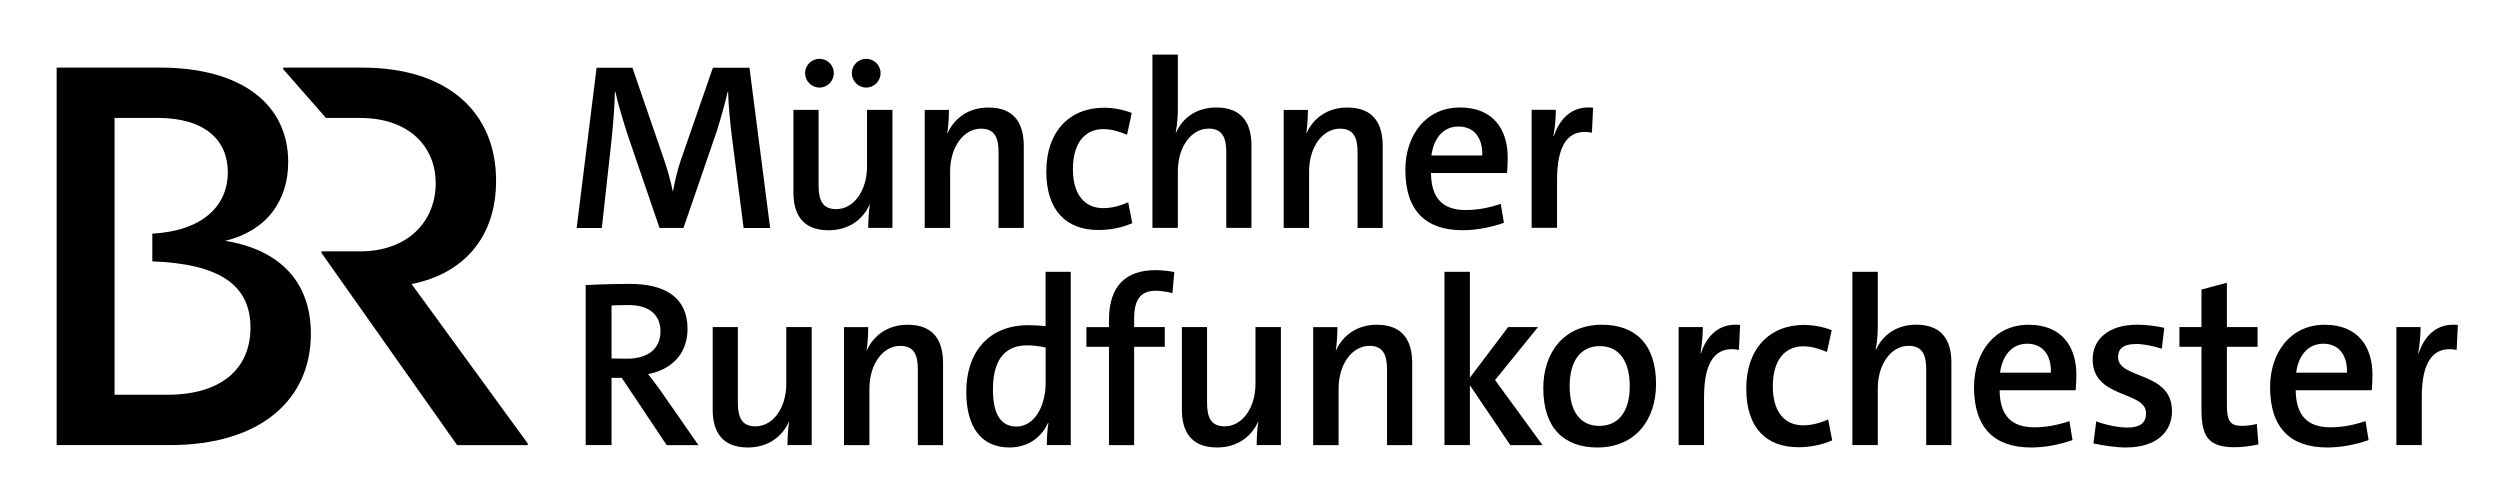 <?xml version="1.0" encoding="UTF-8" standalone="no"?>
<!-- Created with Inkscape (http://www.inkscape.org/) -->

<svg
   xmlns:dc="http://purl.org/dc/elements/1.1/"
   xmlns:cc="http://creativecommons.org/ns#"
   xmlns:rdf="http://www.w3.org/1999/02/22-rdf-syntax-ns#"
   xmlns:svg="http://www.w3.org/2000/svg"
   xmlns="http://www.w3.org/2000/svg"
   xmlns:sodipodi="http://sodipodi.sourceforge.net/DTD/sodipodi-0.dtd"
   xmlns:inkscape="http://www.inkscape.org/namespaces/inkscape"
   width="1000"
   height="200"
   viewBox="0 0 264.583 52.917"
   version="1.1"
   id="svg903"
   inkscape:version="0.92.4 (5da689c313, 2019-01-14)"
   sodipodi:docname="BR_Muenchner_Rundfunkorchester_Logo_2025.svg">
  <defs
     id="defs897" />
  <sodipodi:namedview
     id="base"
     pagecolor="#ffffff"
     bordercolor="#666666"
     borderopacity="1.0"
     inkscape:pageopacity="0.0"
     inkscape:pageshadow="2"
     inkscape:zoom="0.7"
     inkscape:cx="307.36449"
     inkscape:cy="243.07281"
     inkscape:document-units="mm"
     inkscape:current-layer="text847"
     showgrid="false"
     units="px"
     inkscape:window-width="1920"
     inkscape:window-height="996"
     inkscape:window-x="1912"
     inkscape:window-y="-8"
     inkscape:window-maximized="1" />
  <g
     inkscape:label="Ebene 1"
     inkscape:groupmode="layer"
     id="layer1"
     transform="translate(0,-244.083)">
    <g
       id="g1482"
       transform="matrix(0.852,0,0,0.852,-7.246,-38.921)">
      <g
         transform="matrix(1.233,0,0,1.233,4.894,179.364)"
         aria-label="media"
         style="font-style:normal;font-variant:normal;font-weight:normal;font-stretch:normal;font-size:61.988px;line-height:1.1;font-family:TheSans;-inkscape-font-specification:TheSans;text-align:center;letter-spacing:0px;word-spacing:0px;text-anchor:middle;fill:#006aff;fill-opacity:1;stroke:none;stroke-width:7.281"
         id="text847">
        <g
           id="g2199"
           transform="matrix(0.502,0,0,0.502,-19.824,43.913)"
           style="fill:#000000">
          <g
             id="MRO_00000006686368944808395210000006975644416309529741_"
             style="fill:#000000">
            <path
               inkscape:connector-curvature="0"
               id="path1560"
               d="m 194.55,205.12 -2.24,-17.44 c -0.48,-3.72 -0.81,-7.29 -0.86,-9.86 h -0.1 c -0.52,2.29 -1.24,4.86 -2.14,7.77 l -6.72,19.54 h -4.81 L 171.3,186.5 c -0.81,-2.53 -1.95,-6.19 -2.48,-8.67 h -0.1 c -0.05,2.86 -0.33,6.43 -0.71,10.01 l -1.91,17.3 h -5.05 l 4,-32.16 h 7.19 l 6.43,18.68 c 0.62,1.81 1.24,4.05 1.67,6.1 h 0.05 c 0.38,-2.05 0.9,-4.29 1.52,-6.1 l 6.48,-18.68 h 7.34 l 4.15,32.16 h -5.33 z"
               style="fill:#000000" />
            <path
               inkscape:connector-curvature="0"
               id="path1562"
               d="m 219.56,205.12 c 0,-1.29 0.1,-3.34 0.33,-4.67 h -0.05 c -1.38,3.05 -4.24,5.15 -8.24,5.15 -5.38,0 -7.05,-3.43 -7.05,-7.58 v -16.58 h 5.05 v 15.2 c 0,2.95 0.81,4.72 3.53,4.72 3.57,0 6.19,-3.76 6.19,-8.53 v -11.39 h 5.1 v 23.68 z m -9.76,-28.16 c -1.62,0 -2.91,-1.29 -2.91,-2.91 0,-1.57 1.29,-2.86 2.91,-2.86 1.57,0 2.86,1.29 2.86,2.86 -0.01,1.62 -1.29,2.91 -2.86,2.91 z m 9.33,0 c -1.57,0 -2.86,-1.29 -2.86,-2.91 0,-1.57 1.29,-2.86 2.86,-2.86 1.62,0 2.91,1.29 2.91,2.86 0,1.62 -1.29,2.91 -2.91,2.91 z"
               style="fill:#000000" />
            <path
               inkscape:connector-curvature="0"
               id="path1564"
               d="m 245.72,205.12 v -15.15 c 0,-3 -0.81,-4.76 -3.53,-4.76 -3.48,0 -6.19,3.67 -6.19,8.58 v 11.34 h -5.1 v -23.68 h 4.86 c 0,1.29 -0.1,3.33 -0.33,4.67 h 0.05 c 1.38,-3.05 4.24,-5.15 8.2,-5.15 5.19,0 7.1,3.15 7.1,7.72 v 16.44 h -5.06 z"
               style="fill:#000000" />
            <path
               inkscape:connector-curvature="0"
               id="path1566"
               d="m 272.55,204.17 c -2.14,0.95 -4.57,1.38 -6.77,1.38 -6.38,0 -10.48,-3.81 -10.48,-11.77 0,-8 4.67,-12.77 11.58,-12.77 1.76,0 3.76,0.33 5.57,1.05 l -0.95,4.38 c -1.62,-0.71 -3.24,-1.14 -4.76,-1.14 -3.72,0 -6.1,2.81 -6.1,8.05 0,5.05 2.33,7.81 6.1,7.81 1.48,0 3.24,-0.38 5,-1.19 z"
               style="fill:#000000" />
            <path
               inkscape:connector-curvature="0"
               id="path1568"
               d="m 291.42,205.12 v -15.2 c 0,-2.95 -0.81,-4.72 -3.53,-4.72 -3.57,0 -6.19,3.76 -6.19,8.53 v 11.39 h -5.1 v -34.78 h 5.1 v 10.77 c 0,1.48 -0.1,3.43 -0.43,4.76 l 0.1,0.05 c 1.38,-3 4.19,-4.96 8.05,-4.96 5.38,0 7.05,3.43 7.05,7.58 v 16.58 z"
               style="fill:#000000" />
            <path
               inkscape:connector-curvature="0"
               id="path1570"
               d="m 317.77,205.12 v -15.15 c 0,-3 -0.81,-4.76 -3.53,-4.76 -3.48,0 -6.2,3.67 -6.2,8.58 v 11.34 h -5.1 v -23.68 h 4.86 c 0,1.29 -0.1,3.33 -0.33,4.67 h 0.05 c 1.38,-3.05 4.24,-5.15 8.19,-5.15 5.19,0 7.1,3.15 7.1,7.72 v 16.44 h -5.04 z"
               style="fill:#000000" />
            <path
               inkscape:connector-curvature="0"
               id="path1572"
               d="m 332.5,194.11 c 0.05,5.19 2.48,7.43 6.96,7.43 2.33,0 4.67,-0.43 7.05,-1.24 l 0.62,3.81 c -2.62,0.91 -5.53,1.48 -8.29,1.48 -7.29,0 -11.48,-3.81 -11.48,-12.1 0,-6.96 4.1,-12.53 10.96,-12.53 6.77,0 9.58,4.53 9.58,10.01 0,1.57 -0.14,3.14 -0.14,3.14 z m 0.09,-3.52 h 10.2 c 0.1,-3.72 -1.76,-5.81 -4.77,-5.81 -3.14,-0.01 -5,2.47 -5.43,5.81 z"
               style="fill:#000000" />
            <path
               inkscape:connector-curvature="0"
               id="path1574"
               d="m 364.8,186.01 c -4.72,-0.91 -7,2.38 -7,9.48 v 9.62 h -5.1 v -23.68 h 4.86 c 0,1.33 -0.14,3.43 -0.48,5.24 h 0.1 c 1.05,-3.19 3.43,-6.15 7.86,-5.67 z"
               style="fill:#000000" />
            <path
               inkscape:connector-curvature="0"
               id="path1576"
               d="m 179.11,248.71 -9.01,-13.49 h -2.05 v 13.49 h -5.19 V 216.6 c 0,0 4.34,-0.24 8.86,-0.24 7,0 11.58,2.67 11.58,9.01 0,5.34 -3.53,8.24 -7.91,9.1 0,0 1.38,1.72 2.57,3.43 l 7.53,10.82 h -6.38 z m -11.06,-17.39 c 0,0 1.62,0.05 3.1,0.05 4.29,0 6.72,-2.05 6.72,-5.48 0,-3.34 -2.24,-5.29 -6.53,-5.29 -1.57,0 -3.29,0.1 -3.29,0.1 z"
               style="fill:#000000" />
            <path
               inkscape:connector-curvature="0"
               id="path1578"
               d="m 203.36,248.71 c 0,-1.29 0.1,-3.34 0.33,-4.67 h -0.05 c -1.38,3.05 -4.24,5.15 -8.24,5.15 -5.38,0 -7.05,-3.43 -7.05,-7.58 v -16.58 h 5.05 v 15.2 c 0,2.95 0.81,4.72 3.53,4.72 3.57,0 6.19,-3.76 6.19,-8.53 v -11.39 h 5.1 v 23.68 z"
               style="fill:#000000" />
            <path
               inkscape:connector-curvature="0"
               id="path1580"
               d="m 229.52,248.71 v -15.15 c 0,-3 -0.81,-4.76 -3.53,-4.76 -3.48,0 -6.19,3.67 -6.19,8.58 v 11.34 h -5.1 v -23.68 h 4.86 c 0,1.29 -0.1,3.33 -0.33,4.67 h 0.05 c 1.38,-3.05 4.24,-5.15 8.2,-5.15 5.19,0 7.1,3.15 7.1,7.72 v 16.44 h -5.06 z"
               style="fill:#000000" />
            <path
               inkscape:connector-curvature="0"
               id="path1582"
               d="m 255.4,248.71 c 0,-1.24 0.1,-3.1 0.33,-4.43 h -0.1 c -1.29,2.91 -4.05,4.91 -7.72,4.91 -5.81,0 -8.67,-4.29 -8.67,-11.15 0,-7.96 4.48,-13.39 12.44,-13.39 1.1,0 2.19,0.05 3.48,0.19 v -10.91 h 5.05 v 34.78 z m -0.24,-19.58 c -1.29,-0.29 -2.53,-0.43 -3.76,-0.43 -4.05,0 -6.81,2.48 -6.81,8.86 0,4.76 1.48,7.43 4.72,7.43 3.57,0 5.86,-4.05 5.86,-8.77 v -7.09 z"
               style="fill:#000000" />
            <path
               inkscape:connector-curvature="0"
               id="path1584"
               d="m 279.08,228.99 h -6.15 v 19.73 h -5.05 v -19.73 h -4.53 v -3.95 h 4.53 v -1.43 c 0,-6.91 3.43,-10.01 9.39,-10.01 1.86,0 3.72,0.38 3.72,0.38 l -0.38,4.24 c 0,0 -1.67,-0.48 -3.34,-0.48 -2.95,0 -4.34,1.67 -4.34,5.53 v 1.76 h 6.15 z"
               style="fill:#000000" />
            <path
               inkscape:connector-curvature="0"
               id="path1586"
               d="m 297.52,248.71 c 0,-1.29 0.1,-3.34 0.33,-4.67 h -0.05 c -1.38,3.05 -4.24,5.15 -8.24,5.15 -5.38,0 -7.05,-3.43 -7.05,-7.58 v -16.58 h 5.05 v 15.2 c 0,2.95 0.81,4.72 3.53,4.72 3.57,0 6.19,-3.76 6.19,-8.53 v -11.39 h 5.1 v 23.68 z"
               style="fill:#000000" />
            <path
               inkscape:connector-curvature="0"
               id="path1588"
               d="m 323.68,248.71 v -15.15 c 0,-3 -0.81,-4.76 -3.53,-4.76 -3.48,0 -6.19,3.67 -6.19,8.58 v 11.34 h -5.1 v -23.68 h 4.86 c 0,1.29 -0.1,3.33 -0.33,4.67 h 0.05 c 1.38,-3.05 4.24,-5.15 8.19,-5.15 5.19,0 7.1,3.15 7.1,7.72 v 16.44 h -5.05 z"
               style="fill:#000000" />
            <path
               inkscape:connector-curvature="0"
               id="path1590"
               d="m 348.41,248.71 -8.1,-12.01 v 12.01 h -5.1 v -34.78 h 5.1 v 21.25 l 7.67,-10.15 h 6 l -8.62,10.63 9.53,13.06 h -6.48 z"
               style="fill:#000000" />
            <path
               inkscape:connector-curvature="0"
               id="path1592"
               d="m 365.9,249.19 c -6.58,0 -10.86,-3.76 -10.86,-11.91 0,-7.15 4.15,-12.72 11.77,-12.72 6.58,0 10.86,3.76 10.86,11.91 0,7.15 -4.15,12.72 -11.77,12.72 z m 0.48,-20.34 c -3.67,0 -6.05,2.72 -6.05,8.05 0,5.15 2.19,7.96 5.96,7.96 3.53,0 6.1,-2.48 6.1,-8 -0.01,-5.16 -2.25,-8.01 -6.01,-8.01 z"
               style="fill:#000000" />
            <path
               inkscape:connector-curvature="0"
               id="path1594"
               d="m 394.3,229.61 c -4.72,-0.91 -7,2.38 -7,9.48 v 9.62 h -5.1 v -23.68 h 4.86 c 0,1.33 -0.14,3.43 -0.48,5.24 h 0.1 c 1.05,-3.19 3.43,-6.15 7.86,-5.67 z"
               style="fill:#000000" />
            <path
               inkscape:connector-curvature="0"
               id="path1596"
               d="m 413.02,247.76 c -2.14,0.95 -4.57,1.38 -6.77,1.38 -6.39,0 -10.48,-3.81 -10.48,-11.77 0,-8 4.67,-12.77 11.58,-12.77 1.76,0 3.76,0.33 5.57,1.05 l -0.95,4.38 c -1.62,-0.71 -3.24,-1.14 -4.77,-1.14 -3.72,0 -6.1,2.81 -6.1,8.05 0,5.05 2.33,7.81 6.1,7.81 1.48,0 3.24,-0.38 5,-1.19 z"
               style="fill:#000000" />
            <path
               inkscape:connector-curvature="0"
               id="path1598"
               d="m 431.89,248.71 v -15.2 c 0,-2.95 -0.81,-4.72 -3.53,-4.72 -3.57,0 -6.19,3.76 -6.19,8.53 v 11.39 h -5.1 v -34.78 h 5.1 v 10.77 c 0,1.48 -0.1,3.43 -0.43,4.76 l 0.1,0.05 c 1.38,-3 4.19,-4.96 8.05,-4.96 5.38,0 7.05,3.43 7.05,7.58 v 16.58 z"
               style="fill:#000000" />
            <path
               inkscape:connector-curvature="0"
               id="path1600"
               d="m 446.62,237.71 c 0.05,5.19 2.48,7.43 6.96,7.43 2.33,0 4.67,-0.43 7.05,-1.24 l 0.62,3.81 c -2.62,0.91 -5.53,1.48 -8.29,1.48 -7.29,0 -11.48,-3.81 -11.48,-12.1 0,-6.96 4.1,-12.53 10.96,-12.53 6.77,0 9.58,4.53 9.58,10.01 0,1.57 -0.14,3.14 -0.14,3.14 z m 0.09,-3.53 h 10.2 c 0.1,-3.72 -1.76,-5.81 -4.76,-5.81 -3.15,0 -5.01,2.48 -5.44,5.81 z"
               style="fill:#000000" />
            <path
               inkscape:connector-curvature="0"
               id="path1602"
               d="m 479.16,229.37 c -1.71,-0.57 -3.72,-0.95 -5.15,-0.95 -2.67,0 -3.62,1.05 -3.62,2.62 0,4.57 10.82,2.76 10.82,10.86 0,4.1 -3.05,7.29 -9.24,7.29 -2.19,0 -4.72,-0.43 -6.53,-0.81 l 0.57,-4.43 c 2.14,0.81 4.62,1.24 6.24,1.24 2.62,0 3.76,-1 3.76,-2.86 0,-4.57 -10.72,-2.86 -10.72,-10.82 0,-3.86 2.95,-6.96 9,-6.96 1.62,0 3.57,0.24 5.38,0.62 z"
               style="fill:#000000" />
            <path
               inkscape:connector-curvature="0"
               id="path1604"
               d="m 498.56,248.57 c -1.43,0.33 -3.29,0.57 -4.81,0.57 -5.05,0 -6.62,-2 -6.62,-7.39 v -12.77 h -4.43 v -3.95 h 4.43 v -7.53 l 5.1,-1.38 v 8.91 h 6.15 v 3.95 h -6.15 v 11.72 c 0,3.19 0.67,4.15 3,4.15 1.05,0 2.1,-0.14 3,-0.38 z"
               style="fill:#000000" />
            <path
               inkscape:connector-curvature="0"
               id="path1606"
               d="m 506.04,237.71 c 0.05,5.19 2.48,7.43 6.96,7.43 2.34,0 4.67,-0.43 7.05,-1.24 l 0.62,3.81 c -2.62,0.91 -5.53,1.48 -8.29,1.48 -7.29,0 -11.48,-3.81 -11.48,-12.1 0,-6.96 4.1,-12.53 10.96,-12.53 6.77,0 9.58,4.53 9.58,10.01 0,1.57 -0.14,3.14 -0.14,3.14 z m 0.09,-3.53 h 10.2 c 0.09,-3.72 -1.76,-5.81 -4.76,-5.81 -3.15,0 -5.01,2.48 -5.44,5.81 z"
               style="fill:#000000" />
            <path
               inkscape:connector-curvature="0"
               id="path1608"
               d="m 538.34,229.61 c -4.72,-0.91 -7,2.38 -7,9.48 v 9.62 h -5.1 v -23.68 h 4.86 c 0,1.33 -0.14,3.43 -0.48,5.24 h 0.1 c 1.05,-3.19 3.43,-6.15 7.86,-5.67 z"
               style="fill:#000000" />
          </g>
          <g
             id="BR_00000029008136608478940670000016718179615033752986_"
             style="fill:#000000">
            <g
               id="BR_00000015332313861201256310000015615968122067455415_"
               style="fill:#000000">
              <path
                 inkscape:connector-curvature="0"
                 id="path1611"
                 d="m 151.24,248.4 v 0.32 h -14.18 l -27.23,-38.59 v -0.3 h 7.78 c 9.6,0 15.15,-6.06 15.15,-13.64 0,-7.57 -5.56,-13.13 -15.15,-13.13 h -6.87 l -8.59,-9.8 v -0.3 h 15.96 c 16.64,0 26.77,8.59 26.77,22.72 0,11.32 -6.51,18.65 -16.96,20.71 z"
                 style="fill:#000000" />
              <path
                 inkscape:connector-curvature="0"
                 id="path1613"
                 d="m 90.51,207.72 c 8.33,-2.01 12.65,-8.02 12.65,-15.84 0,-11.35 -9.09,-18.93 -25.76,-18.93 H 56.69 v 75.76 h 22.73 c 18.23,0 28.29,-9.14 28.29,-22.34 0,-9.97 -5.76,-16.79 -17.2,-18.65 M 78.92,238.61 H 68.31 v -55.56 h 8.59 c 9.62,0 14.14,4.5 14.14,10.9 0,6.79 -5.09,11.77 -15.15,12.33 v 5.56 c 13.1,0.49 19.7,4.5 19.7,13.29 -0.01,8.46 -6.1,13.48 -16.67,13.48"
                 style="fill:#000000" />
            </g>
          </g>
        </g>
      </g>
      <g
         transform="matrix(2.382,0,0,2.382,-136.83,309.662)"
         id="g865"
         style="fill:#006aff;fill-opacity:1" />
    </g>
  </g>
</svg>
